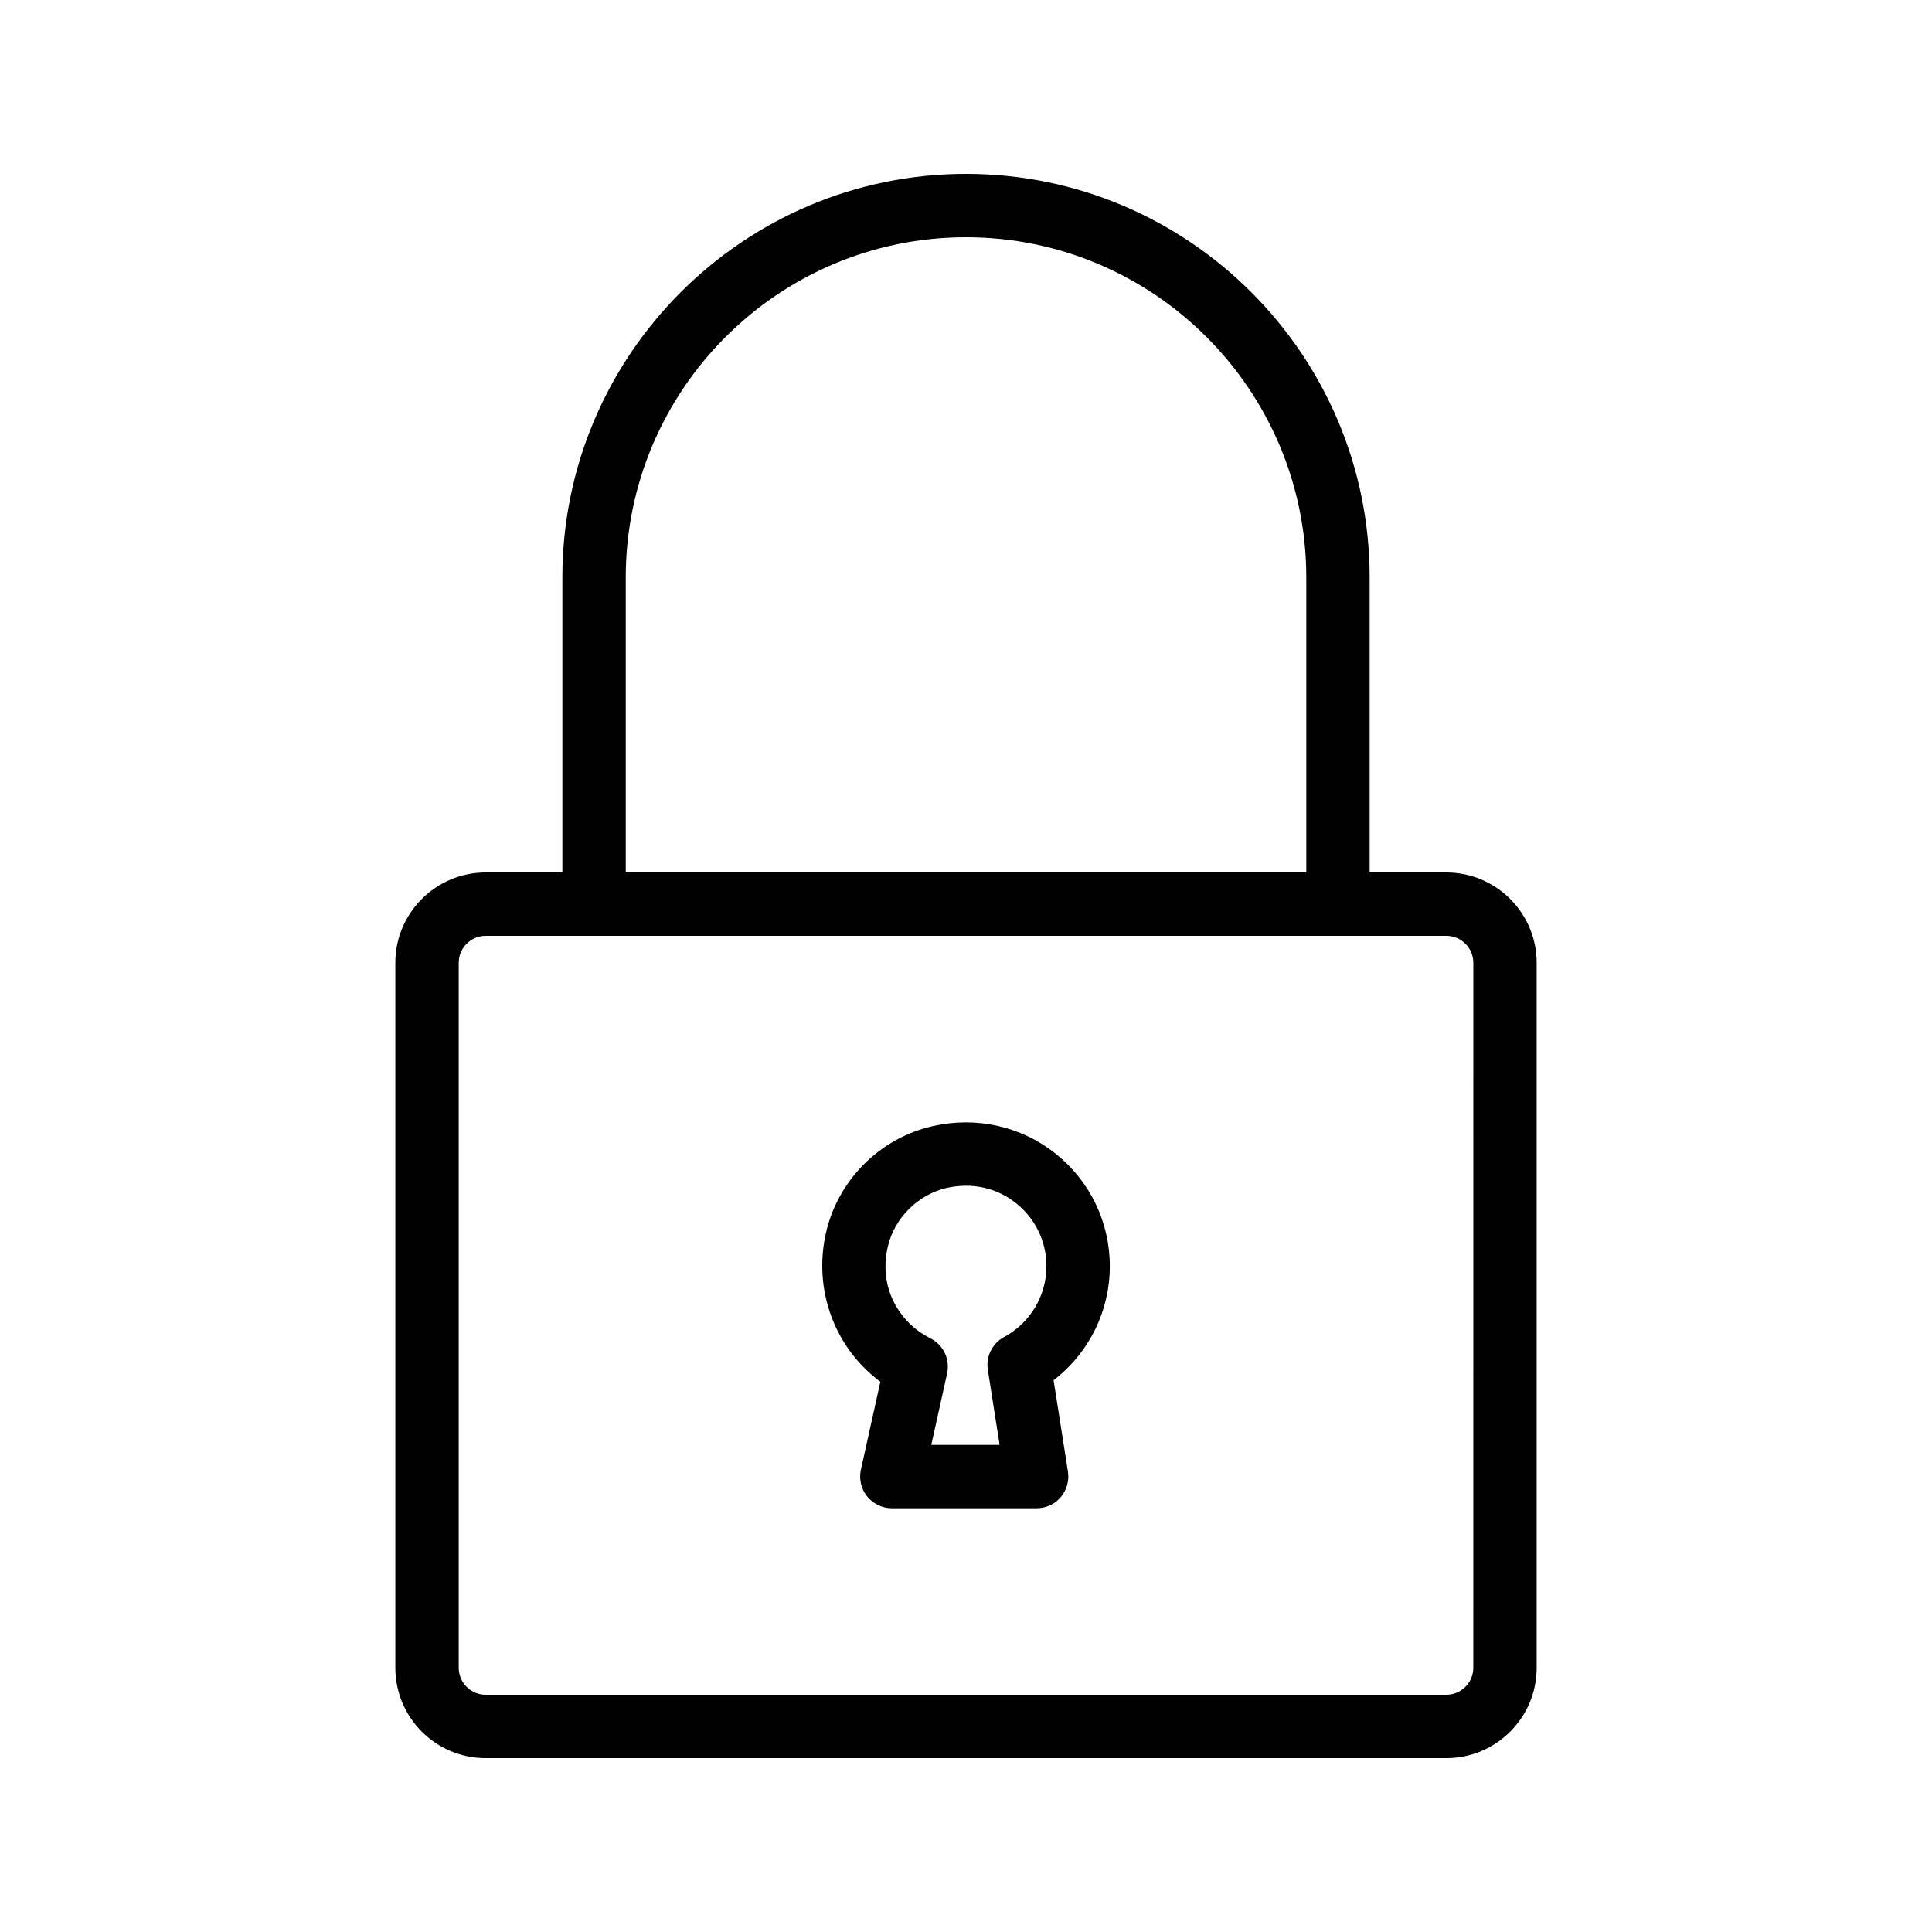 <?xml version="1.0" encoding="UTF-8"?>
<!-- Uploaded to: ICON Repo, www.iconrepo.com, Generator: ICON Repo Mixer Tools -->
<svg fill="#000000" width="800px" height="800px" version="1.1" viewBox="144 144 512 512" xmlns="http://www.w3.org/2000/svg">
 <g>
  <path d="m527.3 375.22h-20.328v-78.172c0-58.984-47.988-106.97-106.97-106.97-58.984 0-106.97 47.988-106.97 106.97v78.172h-20.328c-13.199 0-23.938 10.734-23.938 23.938v186.83c0 13.199 10.738 23.934 23.938 23.934h254.59c13.199 0 23.938-10.734 23.938-23.938v-186.83c-0.004-13.199-10.742-23.934-23.938-23.934zm-217.47-78.172c0-49.727 40.449-90.176 90.176-90.176s90.176 40.449 90.176 90.176v78.172h-180.35zm224.61 288.94c0 3.938-3.203 7.141-7.141 7.141h-254.59c-3.941 0-7.141-3.207-7.141-7.141v-186.83c0-3.938 3.203-7.141 7.141-7.141h254.6c3.941 0 7.141 3.207 7.141 7.141z"/>
  <path d="m438.11 479.55c0-11.668-5.238-22.535-14.375-29.816-9.141-7.297-21.027-9.938-32.629-7.281-13.922 3.18-24.992 14.234-28.195 28.152-3.5 15.227 2.332 30.637 14.391 39.574l-5.156 23.312c-0.551 2.484 0.059 5.086 1.652 7.07s4 3.141 6.547 3.141h38.375c2.457 0 4.785-1.074 6.379-2.938 1.594-1.871 2.297-4.336 1.914-6.766l-3.801-24.223c9.312-7.152 14.898-18.262 14.898-30.227zm-28.016 18.777c-3.137 1.688-4.863 5.176-4.309 8.691l3.121 19.887h-18.102l4.188-18.918c0.832-3.766-1.008-7.617-4.461-9.332-7.523-3.738-13.918-12.695-11.25-24.281 1.742-7.57 8-13.816 15.574-15.555 6.676-1.5 13.223-0.098 18.414 4.043 5.117 4.074 8.047 10.16 8.047 16.688 0 7.848-4.301 15.047-11.223 18.777z"/>
 </g>
</svg>